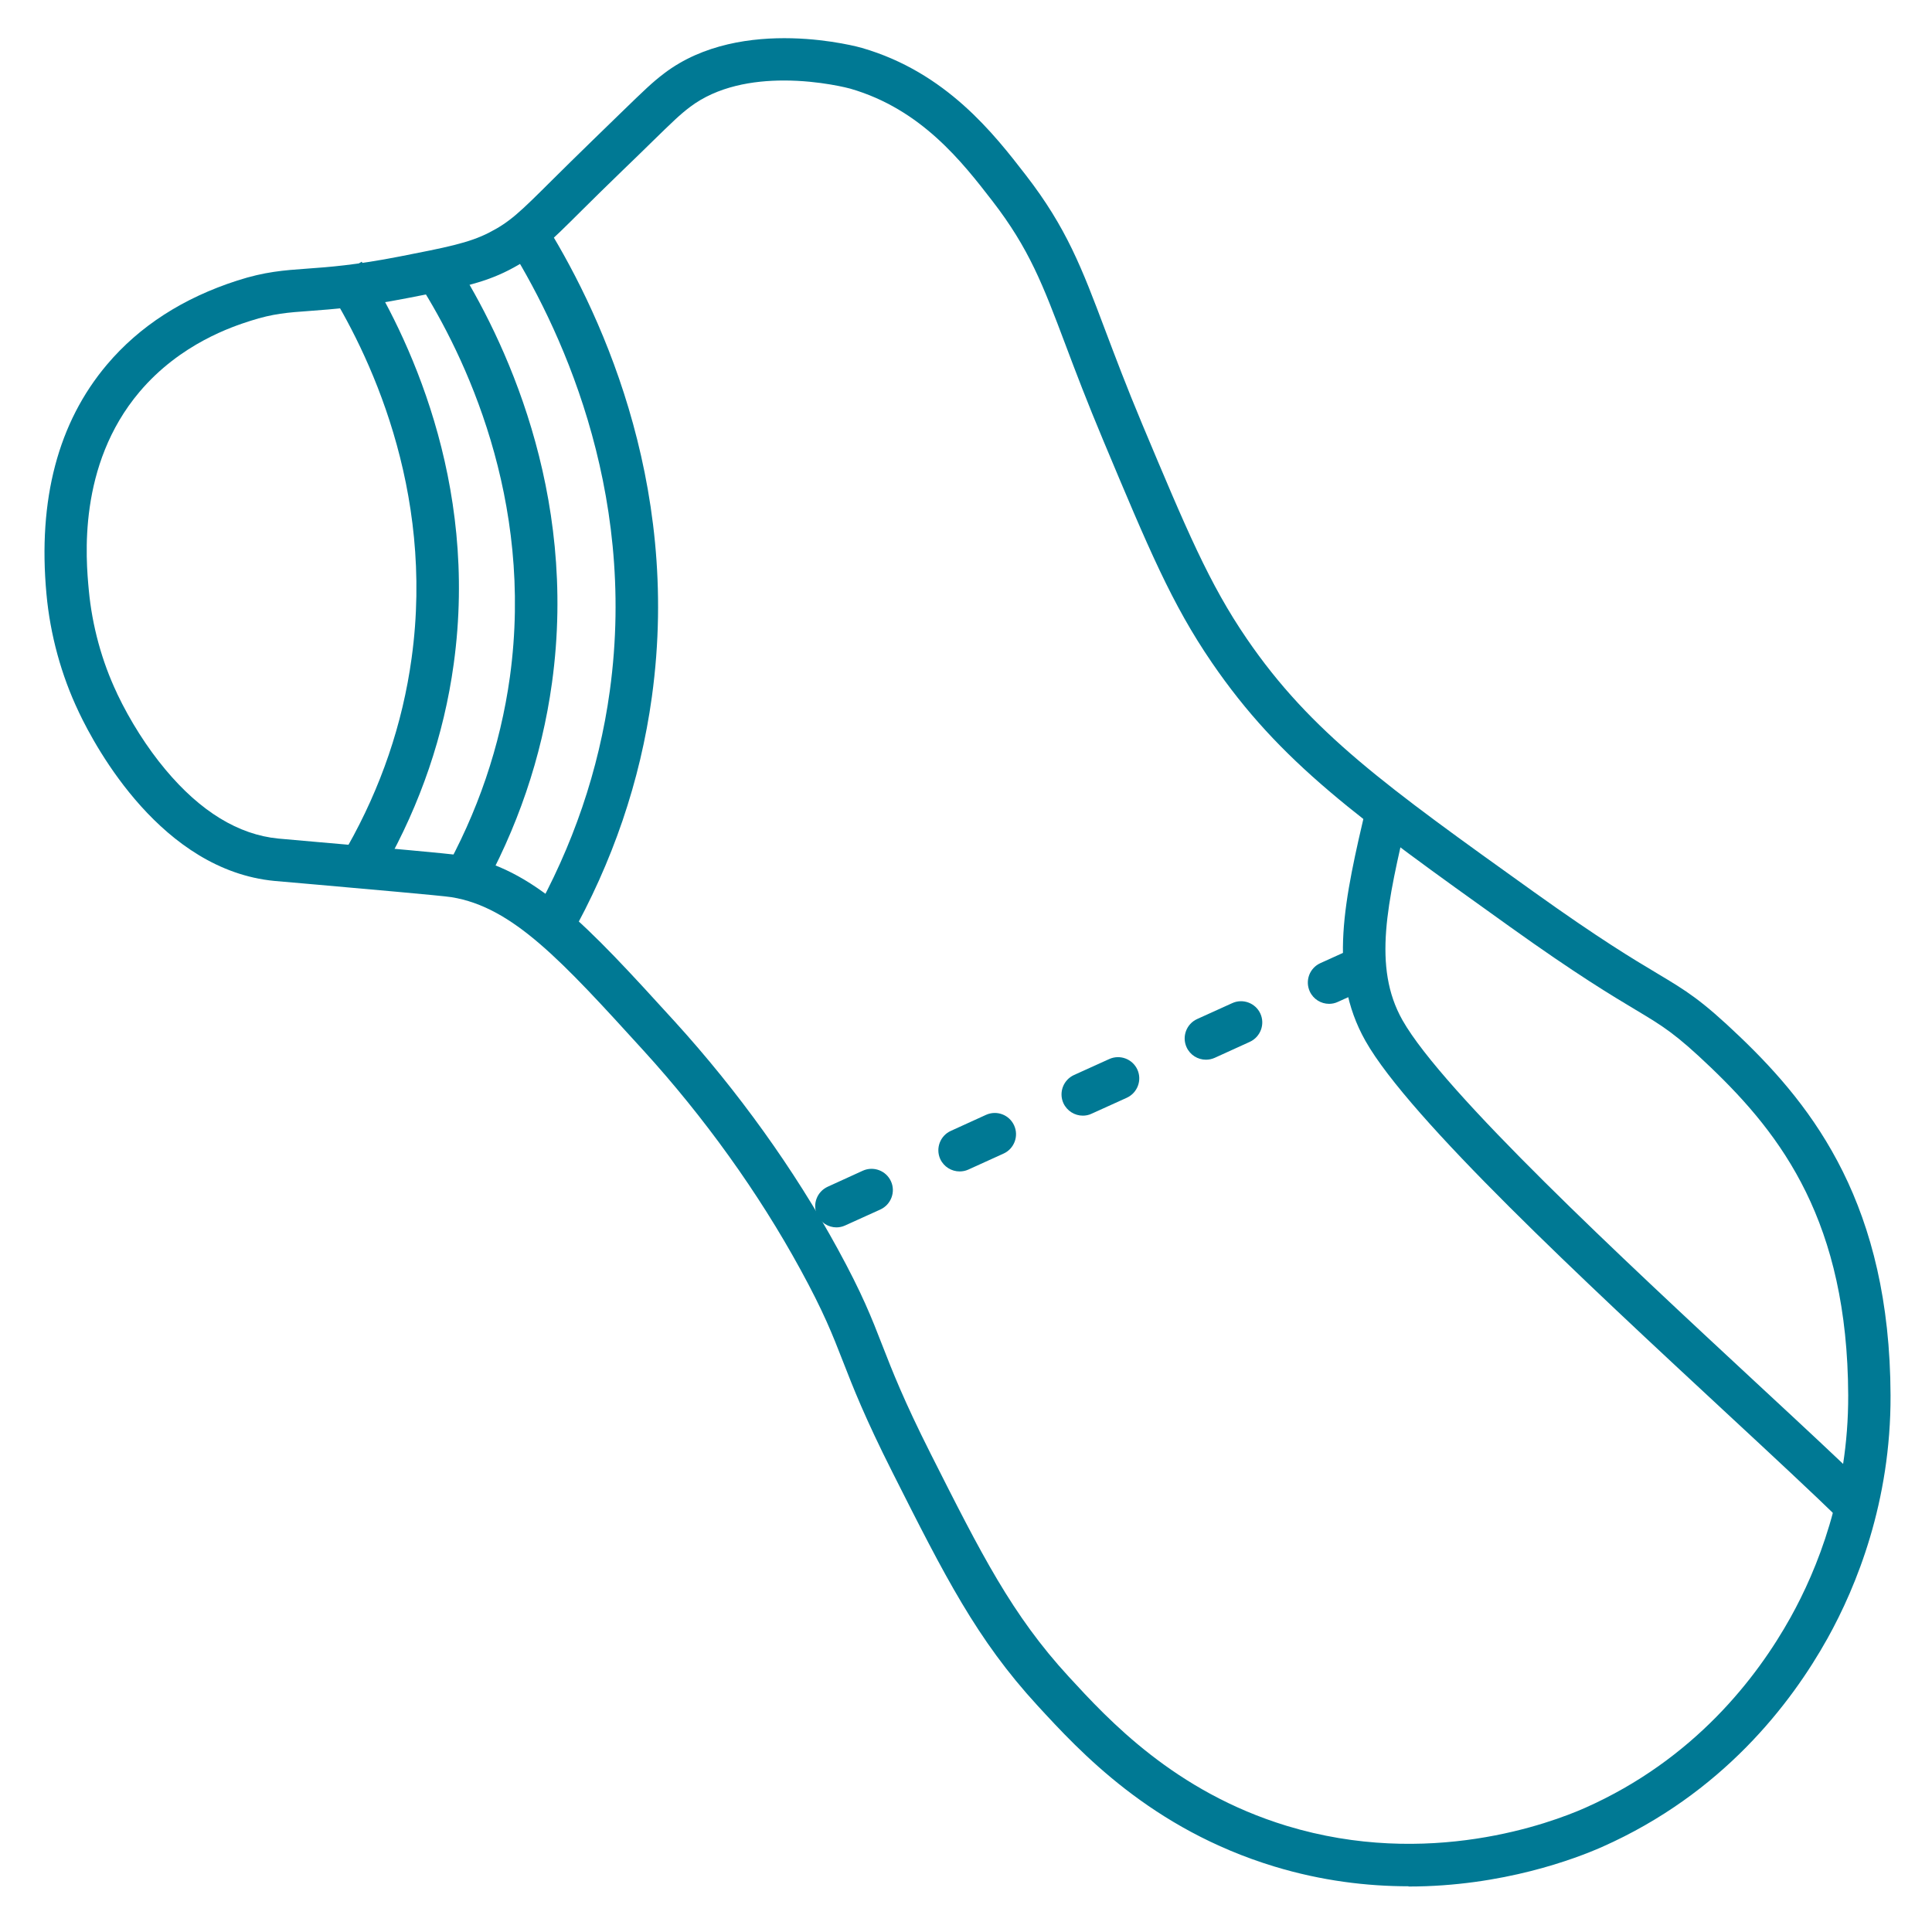 <svg width="24" height="24" viewBox="0 0 24 24" fill="none" xmlns="http://www.w3.org/2000/svg">
<g clip-path="url(#clip0_128_14790)">
<path d="M17.497 23.432C16.983 23.432 16.418 23.365 15.829 23.186C14.298 22.72 13.415 21.76 12.888 21.187C12.133 20.365 11.74 19.586 11.09 18.297C10.743 17.609 10.598 17.237 10.47 16.908C10.342 16.58 10.232 16.297 9.941 15.766C9.424 14.819 8.749 13.879 7.99 13.046C6.98 11.937 6.371 11.268 5.608 11.145C5.493 11.126 4.471 11.037 3.921 10.988C3.668 10.966 3.472 10.949 3.407 10.943C2.013 10.808 1.196 9.304 0.979 8.846L0.976 8.839C0.761 8.388 0.623 7.883 0.577 7.378C0.469 6.206 0.722 5.247 1.329 4.529C1.732 4.052 2.276 3.701 2.948 3.485C3.29 3.375 3.522 3.358 3.815 3.337C4.082 3.318 4.414 3.294 4.966 3.186C5.537 3.074 5.825 3.019 6.077 2.889C6.336 2.756 6.457 2.637 6.856 2.24C6.99 2.107 7.157 1.942 7.367 1.738C7.51 1.6 7.623 1.49 7.715 1.4C8.01 1.114 8.099 1.027 8.251 0.911C9.219 0.176 10.692 0.59 10.706 0.595C11.755 0.898 12.35 1.667 12.743 2.175C13.25 2.83 13.44 3.333 13.727 4.095C13.852 4.426 13.993 4.801 14.189 5.269C14.743 6.589 15.021 7.252 15.489 7.936C16.286 9.1 17.212 9.762 19.054 11.08C19.878 11.669 20.288 11.914 20.588 12.093C20.952 12.311 21.134 12.42 21.618 12.883C22.537 13.763 23.477 14.98 23.485 17.333C23.49 18.656 23.062 19.705 22.703 20.351C22.247 21.169 21.392 22.283 19.9 22.944C19.576 23.087 18.669 23.435 17.496 23.435L17.497 23.432ZM9.739 1C9.357 1 8.913 1.07 8.57 1.33C8.444 1.426 8.368 1.5 8.084 1.777C7.992 1.867 7.879 1.978 7.735 2.116C7.527 2.317 7.361 2.481 7.228 2.613C6.808 3.031 6.65 3.187 6.318 3.357C5.999 3.52 5.688 3.581 5.067 3.702C4.484 3.816 4.135 3.841 3.854 3.862C3.576 3.882 3.392 3.895 3.11 3.986C2.895 4.055 2.242 4.266 1.733 4.868C0.961 5.782 1.067 6.946 1.103 7.329C1.144 7.772 1.265 8.216 1.453 8.611L1.456 8.619C1.616 8.955 1.828 9.289 2.055 9.56C2.49 10.081 2.962 10.369 3.458 10.417C3.522 10.423 3.718 10.44 3.967 10.462C4.805 10.535 5.569 10.603 5.693 10.623C6.637 10.776 7.294 11.496 8.381 12.689C9.167 13.553 9.868 14.529 10.405 15.512C10.712 16.073 10.828 16.371 10.962 16.716C11.086 17.034 11.226 17.394 11.561 18.059C12.191 19.308 12.571 20.062 13.277 20.829C13.768 21.363 14.59 22.256 15.983 22.681C17.744 23.217 19.264 22.646 19.688 22.459C21.046 21.857 21.827 20.839 22.243 20.092C22.572 19.501 22.963 18.542 22.959 17.332C22.951 15.183 22.135 14.106 21.254 13.262C20.814 12.841 20.659 12.748 20.318 12.544C20.029 12.371 19.59 12.109 18.749 11.507C16.856 10.153 15.905 9.473 15.055 8.232C14.557 7.504 14.272 6.825 13.705 5.471C13.505 4.994 13.361 4.615 13.235 4.28C12.955 3.537 12.785 3.089 12.328 2.497C11.955 2.015 11.445 1.356 10.562 1.101C10.555 1.099 10.191 1 9.74 1L9.739 1Z" fill="#007994"/>
<path d="M22.876 18.897C22.519 18.549 22.021 18.086 21.443 17.55C19.69 15.923 17.509 13.898 16.963 12.932C16.487 12.091 16.703 11.17 16.975 10.005L17.489 10.126C17.233 11.22 17.048 12.011 17.422 12.673C17.928 13.567 20.167 15.646 21.802 17.164C22.382 17.702 22.883 18.167 23.245 18.52L22.876 18.898V18.897Z" fill="#007994"/>
<path d="M5.956 11.129L5.497 10.869C5.934 10.095 6.215 9.268 6.334 8.41C6.639 6.194 5.763 4.403 5.214 3.533L5.66 3.251C6.248 4.182 7.185 6.1 6.857 8.482C6.73 9.406 6.427 10.296 5.957 11.128L5.956 11.129Z" fill="#007994"/>
<path d="M4.776 10.778L4.316 10.518C4.733 9.781 5.001 8.993 5.113 8.177C5.404 6.067 4.57 4.362 4.047 3.533L4.493 3.251C5.055 4.141 5.95 5.972 5.636 8.249C5.515 9.131 5.225 9.982 4.776 10.778Z" fill="#007994"/>
<path d="M7.077 11.657L6.617 11.398C7.118 10.511 7.44 9.565 7.575 8.584C7.924 6.048 6.922 4 6.294 3.004L6.74 2.722C7.407 3.778 8.47 5.953 8.098 8.655C7.954 9.703 7.61 10.712 7.076 11.657L7.077 11.657Z" fill="#007994"/>
<path d="M10.391 15.247C10.291 15.247 10.195 15.189 10.15 15.092C10.09 14.959 10.149 14.803 10.282 14.742L10.718 14.543C10.851 14.483 11.008 14.542 11.068 14.675C11.128 14.807 11.069 14.964 10.936 15.025L10.499 15.223C10.464 15.239 10.427 15.247 10.39 15.247H10.391ZM11.921 14.552C11.821 14.552 11.725 14.495 11.68 14.398C11.62 14.265 11.679 14.108 11.812 14.048L12.249 13.849C12.382 13.789 12.538 13.848 12.598 13.981C12.658 14.113 12.599 14.27 12.467 14.33L12.029 14.529C11.994 14.545 11.957 14.552 11.92 14.552H11.921ZM13.451 13.859C13.351 13.859 13.255 13.801 13.21 13.704C13.15 13.571 13.209 13.415 13.342 13.354L13.779 13.156C13.912 13.096 14.068 13.154 14.129 13.287C14.189 13.42 14.13 13.576 13.997 13.637L13.56 13.835C13.525 13.852 13.487 13.859 13.451 13.859ZM14.98 13.164C14.88 13.164 14.784 13.106 14.74 13.009C14.68 12.877 14.738 12.72 14.871 12.659L15.308 12.461C15.44 12.401 15.597 12.46 15.657 12.592C15.717 12.725 15.658 12.881 15.526 12.942L15.089 13.141C15.053 13.157 15.016 13.164 14.98 13.164H14.98ZM16.51 12.47C16.41 12.47 16.314 12.412 16.27 12.315C16.21 12.182 16.268 12.026 16.401 11.965L16.838 11.767C16.971 11.707 17.128 11.765 17.188 11.898C17.248 12.031 17.189 12.187 17.056 12.248L16.619 12.446C16.583 12.463 16.546 12.47 16.51 12.47H16.51Z" fill="#007994"/>
</g>
<defs>
<clipPath id="clip0_128_14790">
<rect width="24" height="24" fill="white"/>
</clipPath>
</defs>
</svg>
